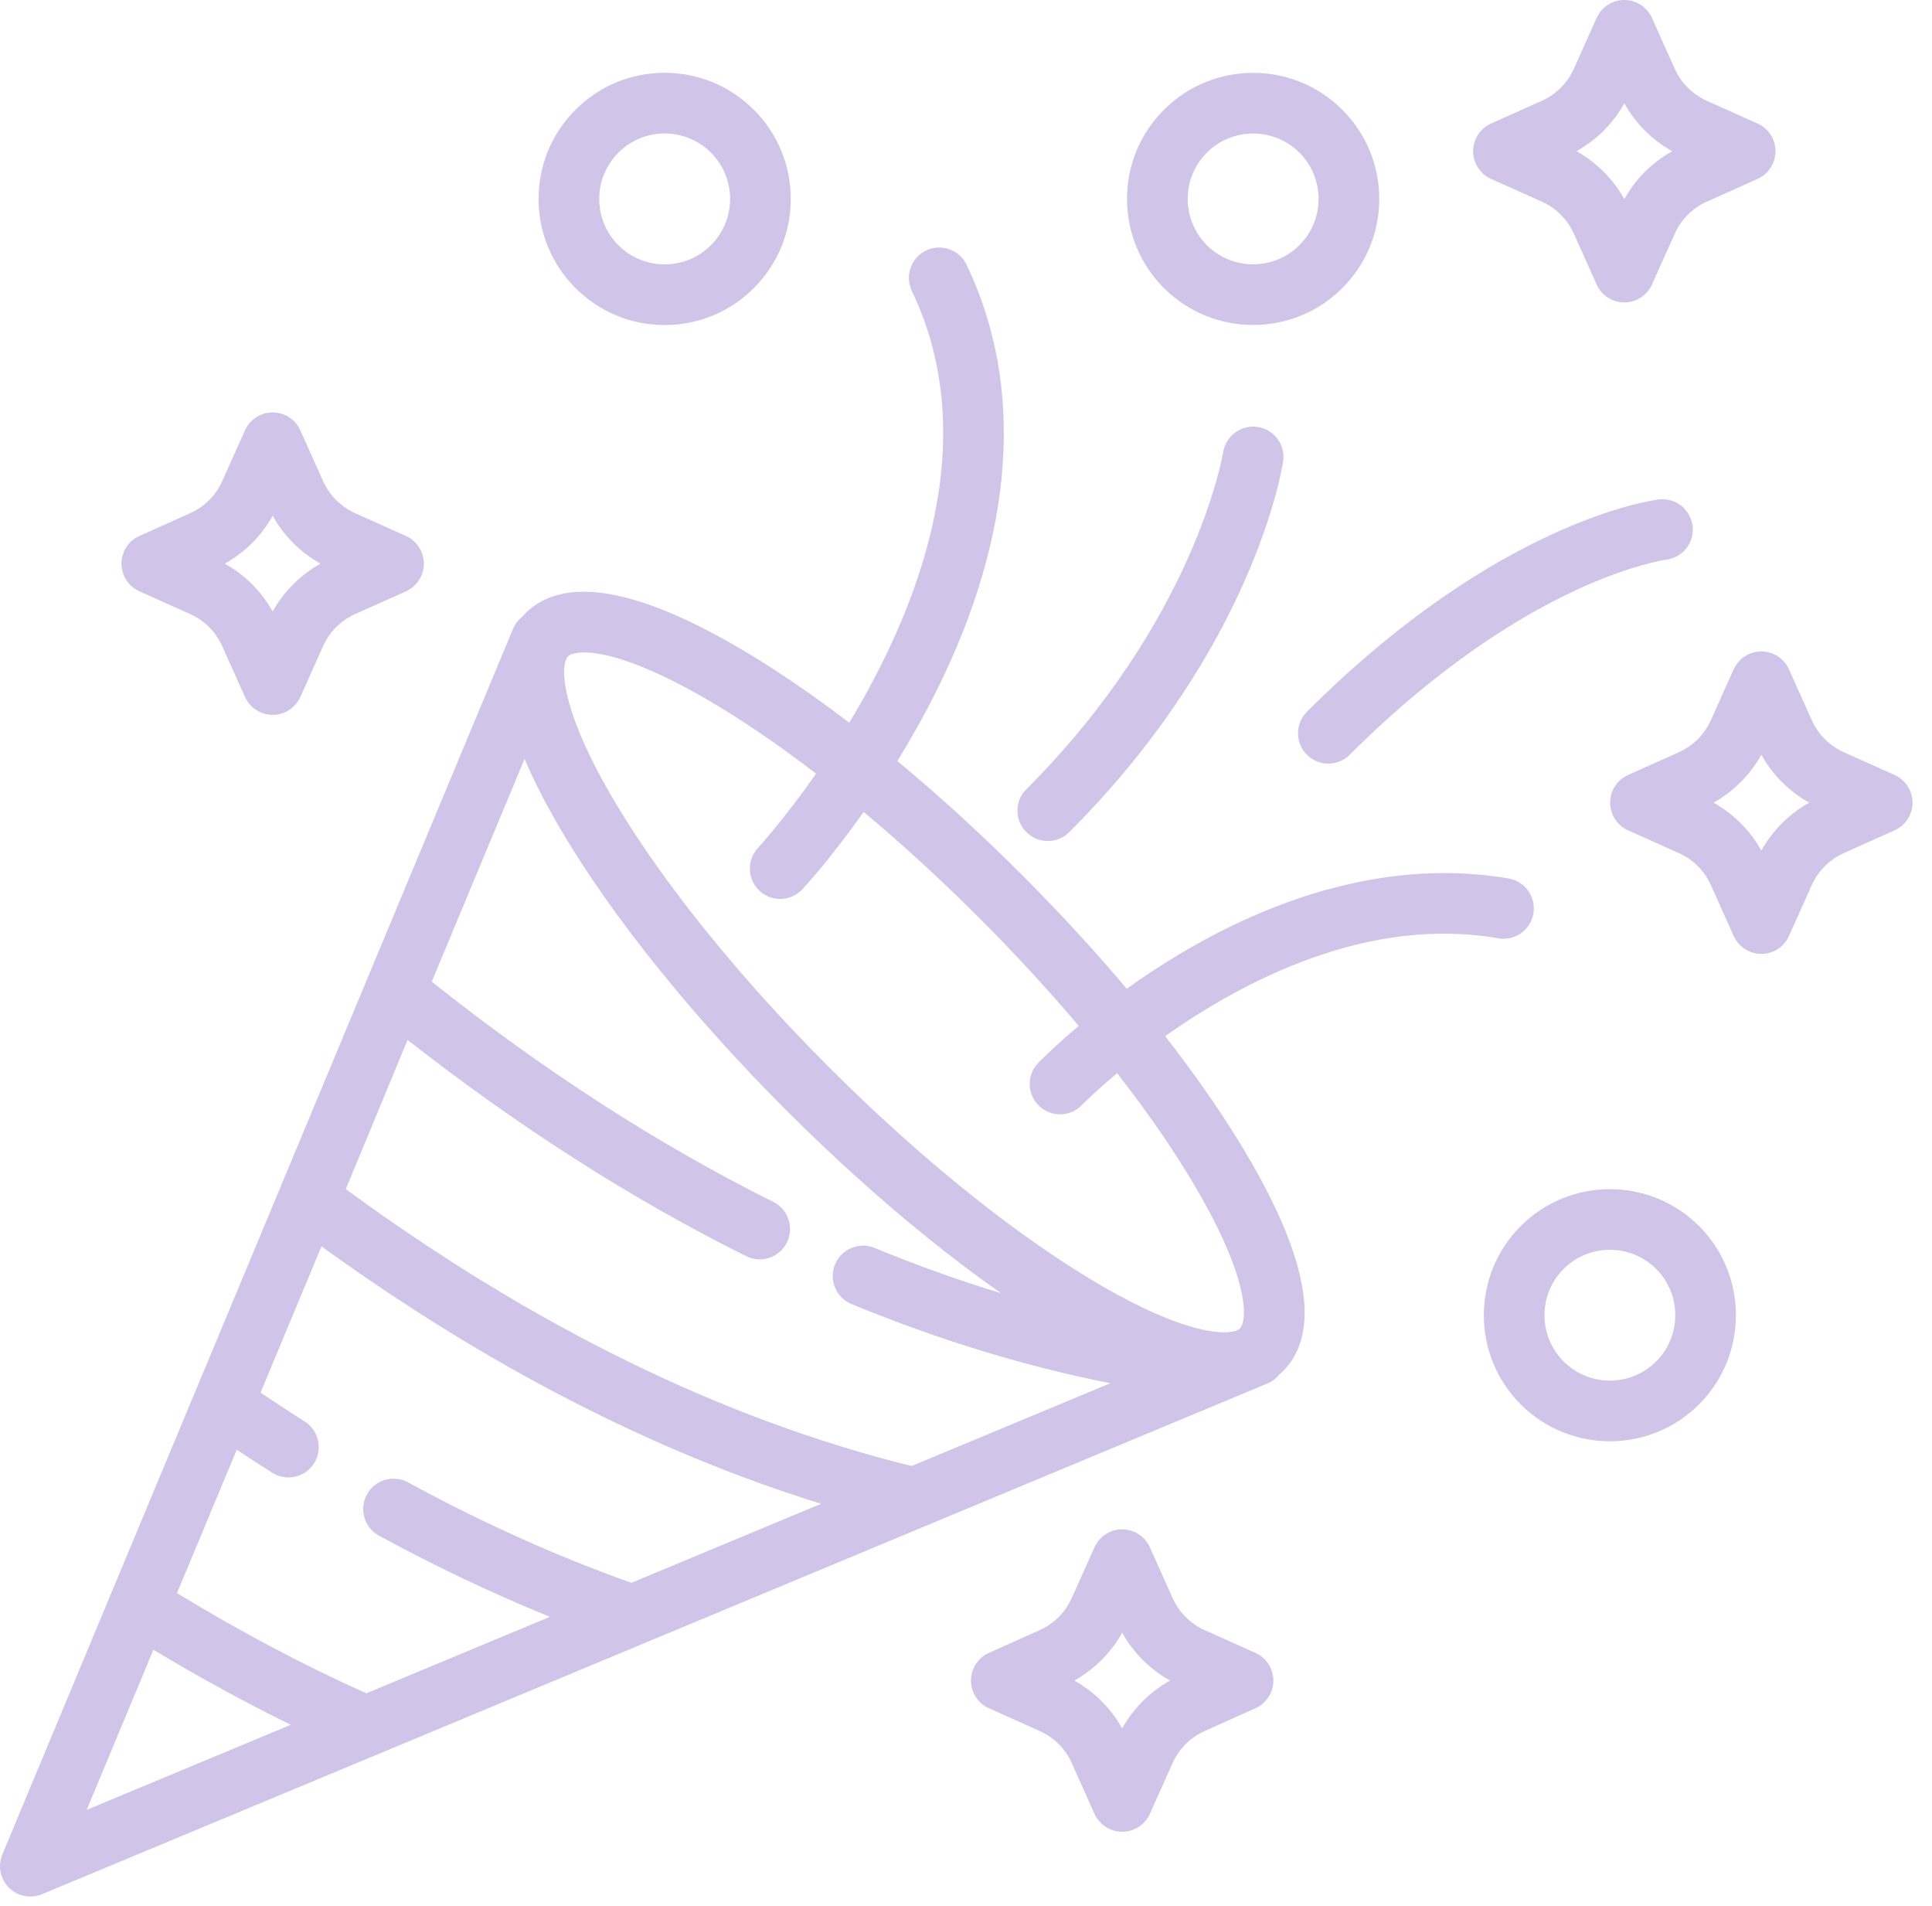 <svg width="73" height="72" viewBox="0 0 73 72" fill="none" xmlns="http://www.w3.org/2000/svg">
<path d="M57.006 33.19C53.108 32.512 48.79 33.509 44.519 36.075C43.81 36.5 43.159 36.935 42.574 37.354C41.362 35.918 40.03 34.468 38.606 33.044C37.053 31.491 35.469 30.047 33.906 28.75C34.405 27.941 34.91 27.05 35.387 26.094C38.334 20.179 38.727 14.614 36.524 10.003C36.251 9.432 35.567 9.19 34.995 9.463C34.424 9.736 34.182 10.42 34.455 10.992C37.207 16.75 34.63 23.1 32.088 27.303C30.586 26.157 29.124 25.167 27.753 24.378C23.916 22.171 21.255 21.767 19.842 23.179C19.799 23.222 19.758 23.266 19.718 23.312C19.574 23.429 19.458 23.582 19.384 23.76L19.272 24.027C19.259 24.058 19.246 24.088 19.234 24.119L13.866 37.002C13.865 37.003 13.865 37.003 13.865 37.003L13.851 37.038L7.369 52.593C7.368 52.593 7.368 52.593 7.368 52.594L4.196 60.205C4.196 60.206 4.196 60.206 4.195 60.207L0.088 70.063C-0.09 70.492 0.007 70.986 0.336 71.314C0.555 71.534 0.848 71.65 1.147 71.65C1.295 71.65 1.445 71.621 1.587 71.562L14.264 66.279C14.265 66.279 14.267 66.278 14.268 66.278L24.328 62.085C24.328 62.085 24.328 62.085 24.329 62.085L34.975 57.649C34.977 57.648 34.979 57.647 34.981 57.646L46.638 52.789C46.639 52.788 46.639 52.788 46.64 52.788L47.891 52.266C48.073 52.19 48.229 52.069 48.348 51.919C48.389 51.882 48.432 51.847 48.471 51.808C49.883 50.396 49.48 47.734 47.272 43.897C46.41 42.4 45.31 40.793 44.026 39.145C46.985 37.051 51.684 34.59 56.612 35.449C57.236 35.558 57.83 35.14 57.938 34.516C58.047 33.893 57.63 33.299 57.006 33.19ZM3.276 68.375L5.797 62.325C7.517 63.363 9.252 64.31 10.987 65.161L3.276 68.375ZM23.856 59.798C21.054 58.801 18.217 57.528 15.418 56.003C14.862 55.7 14.165 55.905 13.863 56.461C13.56 57.017 13.765 57.713 14.321 58.016C16.459 59.181 18.621 60.208 20.777 61.082L13.841 63.972C11.459 62.902 9.058 61.631 6.688 60.186L8.945 54.77C9.392 55.066 9.84 55.357 10.285 55.639C10.82 55.977 11.528 55.819 11.867 55.284C12.206 54.749 12.047 54.041 11.512 53.702C10.958 53.351 10.4 52.986 9.844 52.612L12.147 47.087C18.377 51.595 24.709 54.855 31.026 56.811L23.856 59.798ZM34.445 55.385C27.324 53.626 20.137 50.108 13.066 44.922L15.4 39.288C19.596 42.574 23.895 45.319 28.196 47.458C28.763 47.74 29.451 47.509 29.733 46.942C30.015 46.375 29.784 45.687 29.217 45.405C24.884 43.25 20.547 40.453 16.313 37.087L19.821 28.67C19.908 28.877 20.003 29.089 20.104 29.306C20.107 29.311 20.109 29.316 20.111 29.321C20.156 29.415 20.202 29.511 20.249 29.607C20.258 29.626 20.267 29.645 20.276 29.664C20.318 29.748 20.361 29.833 20.405 29.919C20.42 29.949 20.435 29.979 20.451 30.009C20.491 30.087 20.533 30.166 20.575 30.246C20.595 30.283 20.614 30.321 20.634 30.358C20.678 30.44 20.723 30.523 20.769 30.605C20.788 30.64 20.806 30.675 20.826 30.71C20.885 30.817 20.946 30.925 21.009 31.034C21.015 31.044 21.02 31.055 21.026 31.065C21.031 31.073 21.036 31.082 21.041 31.09C21.052 31.109 21.064 31.129 21.075 31.148C21.13 31.243 21.185 31.337 21.241 31.433C21.267 31.475 21.294 31.518 21.319 31.56C21.388 31.676 21.459 31.792 21.531 31.91C21.585 31.997 21.64 32.085 21.695 32.173C21.775 32.301 21.857 32.428 21.939 32.557C21.99 32.634 22.04 32.712 22.092 32.79C22.184 32.931 22.278 33.073 22.374 33.215C22.418 33.28 22.463 33.346 22.508 33.411C22.614 33.567 22.722 33.724 22.833 33.881C22.869 33.932 22.906 33.984 22.942 34.035C23.064 34.207 23.188 34.379 23.314 34.552C23.341 34.589 23.369 34.627 23.397 34.664C23.533 34.85 23.672 35.037 23.813 35.224C23.832 35.25 23.852 35.276 23.871 35.301C24.021 35.499 24.174 35.698 24.329 35.897C24.342 35.913 24.355 35.929 24.368 35.946C24.53 36.153 24.695 36.361 24.863 36.57C24.871 36.579 24.878 36.588 24.886 36.597C25.058 36.812 25.234 37.027 25.413 37.242C25.418 37.249 25.424 37.255 25.429 37.261C25.609 37.479 25.792 37.696 25.978 37.914C25.984 37.921 25.991 37.928 25.997 37.936C26.181 38.152 26.369 38.369 26.559 38.586C26.57 38.598 26.581 38.611 26.593 38.624C26.778 38.835 26.965 39.045 27.155 39.256C27.178 39.281 27.201 39.307 27.224 39.332C27.403 39.53 27.584 39.728 27.767 39.927C27.81 39.974 27.855 40.02 27.898 40.067C28.063 40.244 28.229 40.422 28.397 40.599C28.47 40.675 28.544 40.752 28.617 40.828C28.759 40.976 28.9 41.124 29.044 41.272C29.195 41.426 29.348 41.58 29.5 41.734C29.569 41.804 29.637 41.874 29.707 41.943C29.773 42.01 29.84 42.074 29.906 42.14C30.063 42.296 30.221 42.453 30.379 42.607C30.525 42.749 30.671 42.888 30.817 43.028C30.895 43.103 30.973 43.179 31.052 43.254C31.23 43.424 31.41 43.591 31.589 43.758C31.634 43.799 31.678 43.842 31.723 43.883C31.922 44.067 32.121 44.249 32.321 44.429C32.345 44.451 32.37 44.473 32.394 44.495C32.605 44.686 32.817 44.873 33.028 45.059C33.04 45.07 33.052 45.081 33.064 45.092C33.282 45.283 33.5 45.471 33.717 45.657C33.723 45.662 33.729 45.667 33.735 45.672C33.955 45.86 34.175 46.045 34.395 46.227C34.398 46.23 34.402 46.233 34.406 46.236C34.623 46.417 34.84 46.594 35.056 46.768C35.064 46.774 35.071 46.78 35.078 46.786C35.289 46.956 35.499 47.122 35.708 47.286C35.723 47.297 35.737 47.309 35.752 47.32C35.952 47.477 36.153 47.63 36.352 47.782C36.376 47.8 36.4 47.819 36.424 47.837C36.613 47.979 36.801 48.119 36.988 48.256C37.024 48.283 37.061 48.309 37.097 48.336C37.271 48.463 37.444 48.587 37.617 48.709C37.667 48.745 37.718 48.781 37.768 48.816C37.787 48.83 37.807 48.844 37.826 48.857C36.244 48.376 34.649 47.806 33.047 47.146C32.461 46.905 31.791 47.184 31.551 47.77C31.309 48.355 31.589 49.025 32.174 49.266C35.47 50.624 38.744 51.624 41.953 52.257L34.445 55.385ZM45.285 45.041C47.296 48.536 47.096 49.941 46.85 50.187C46.837 50.2 46.821 50.212 46.802 50.224C46.802 50.224 46.802 50.224 46.802 50.224C46.791 50.231 46.778 50.239 46.765 50.245C46.763 50.246 46.761 50.248 46.758 50.249C46.747 50.254 46.735 50.259 46.722 50.265C46.718 50.266 46.714 50.268 46.709 50.27C46.695 50.275 46.68 50.28 46.664 50.285C46.661 50.286 46.658 50.287 46.655 50.288C46.097 50.451 44.547 50.263 41.673 48.604C41.538 48.526 41.401 48.444 41.264 48.362C41.151 48.294 41.037 48.225 40.922 48.154C40.845 48.106 40.767 48.058 40.69 48.009C40.561 47.928 40.431 47.846 40.301 47.761C40.237 47.72 40.174 47.678 40.11 47.637C39.964 47.541 39.818 47.444 39.67 47.344C39.622 47.311 39.574 47.278 39.525 47.245C39.362 47.134 39.199 47.021 39.034 46.904C39.001 46.881 38.968 46.858 38.935 46.835C38.756 46.707 38.576 46.578 38.394 46.445C38.376 46.432 38.358 46.418 38.339 46.405C38.145 46.262 37.949 46.117 37.753 45.968C37.747 45.964 37.742 45.959 37.736 45.955C36.482 45.005 35.194 43.934 33.906 42.773C33.896 42.764 33.886 42.754 33.876 42.745C33.672 42.561 33.468 42.374 33.264 42.185C33.232 42.156 33.2 42.125 33.168 42.096C32.985 41.926 32.803 41.755 32.62 41.582C32.554 41.518 32.487 41.454 32.421 41.39C32.272 41.247 32.123 41.105 31.974 40.96C31.832 40.821 31.691 40.681 31.549 40.54C31.475 40.467 31.401 40.395 31.328 40.322C31.253 40.247 31.18 40.172 31.106 40.097C30.967 39.957 30.828 39.817 30.69 39.676C30.544 39.526 30.401 39.376 30.257 39.226C30.195 39.16 30.131 39.095 30.068 39.029C29.896 38.848 29.726 38.666 29.556 38.484C29.526 38.451 29.495 38.418 29.464 38.386C29.276 38.182 29.091 37.979 28.907 37.776C28.897 37.765 28.887 37.754 28.877 37.743C27.716 36.456 26.646 35.167 25.695 33.913C25.691 33.908 25.686 33.902 25.682 33.896C25.534 33.7 25.389 33.505 25.246 33.311C25.232 33.292 25.218 33.273 25.205 33.255C25.072 33.074 24.943 32.894 24.816 32.715C24.793 32.682 24.769 32.648 24.746 32.615C24.63 32.451 24.517 32.288 24.406 32.125C24.373 32.076 24.339 32.028 24.306 31.979C24.207 31.832 24.11 31.686 24.015 31.541C23.972 31.477 23.93 31.412 23.889 31.349C23.805 31.218 23.723 31.09 23.642 30.961C23.593 30.883 23.544 30.805 23.496 30.727C23.426 30.613 23.357 30.499 23.289 30.386C23.206 30.249 23.124 30.111 23.046 29.976C21.387 27.101 21.2 25.55 21.363 24.994C21.363 24.992 21.364 24.991 21.364 24.99C21.369 24.972 21.375 24.956 21.381 24.94C21.382 24.936 21.384 24.933 21.385 24.93C21.39 24.916 21.396 24.903 21.402 24.891C21.403 24.889 21.404 24.888 21.404 24.886C21.411 24.873 21.419 24.86 21.426 24.848C21.426 24.848 21.426 24.848 21.426 24.847C21.438 24.829 21.451 24.813 21.463 24.8C21.541 24.722 21.735 24.649 22.075 24.649C22.808 24.649 24.221 24.991 26.609 26.365C27.939 27.131 29.365 28.1 30.834 29.228C29.638 30.939 28.679 31.991 28.639 32.035C28.208 32.499 28.234 33.224 28.698 33.655C28.919 33.861 29.199 33.962 29.479 33.962C29.786 33.962 30.092 33.839 30.318 33.596C30.388 33.522 31.383 32.443 32.634 30.674C34.078 31.882 35.544 33.224 36.985 34.665C38.341 36.021 39.609 37.398 40.761 38.759C39.818 39.55 39.272 40.111 39.229 40.156C38.789 40.611 38.802 41.336 39.257 41.776C39.479 41.991 39.766 42.098 40.053 42.098C40.353 42.098 40.652 41.982 40.877 41.75C40.896 41.73 41.376 41.243 42.211 40.543C43.43 42.108 44.472 43.628 45.285 45.041Z" fill="#D1C4E9"/>
<path d="M47.523 16.13C46.9 16.036 46.314 16.464 46.216 17.088C46.206 17.151 45.162 23.434 38.78 29.816C38.332 30.264 38.332 30.99 38.78 31.438C39.004 31.661 39.297 31.773 39.591 31.773C39.884 31.773 40.178 31.661 40.401 31.438C47.351 24.488 48.44 17.718 48.483 17.433C48.577 16.808 48.147 16.226 47.523 16.13Z" fill="#D1C4E9"/>
<path d="M29.879 7.515C29.879 6.242 29.383 5.046 28.483 4.146C27.583 3.246 26.387 2.75 25.114 2.75C23.841 2.75 22.645 3.246 21.745 4.146C20.845 5.046 20.349 6.242 20.349 7.515C20.349 8.787 20.845 9.984 21.745 10.884C22.645 11.784 23.841 12.279 25.114 12.279C26.387 12.279 27.583 11.784 28.483 10.884C29.383 9.984 29.879 8.788 29.879 7.515ZM26.862 9.263C26.395 9.73 25.774 9.987 25.114 9.987C24.454 9.987 23.833 9.73 23.366 9.263C22.899 8.796 22.642 8.175 22.642 7.515C22.642 6.855 22.9 6.234 23.366 5.767C23.833 5.3 24.454 5.043 25.114 5.043C25.774 5.043 26.395 5.301 26.862 5.767C27.329 6.234 27.586 6.855 27.586 7.515C27.586 8.175 27.329 8.796 26.862 9.263Z" fill="#D1C4E9"/>
<path d="M50.718 4.146C48.86 2.288 45.838 2.288 43.98 4.146C43.08 5.046 42.584 6.242 42.584 7.515C42.584 8.788 43.08 9.984 43.98 10.884C44.909 11.813 46.129 12.277 47.349 12.277C48.569 12.277 49.789 11.813 50.718 10.884C51.618 9.984 52.114 8.788 52.114 7.515C52.114 6.242 51.618 5.046 50.718 4.146ZM49.097 9.263C48.133 10.227 46.565 10.226 45.601 9.263C45.135 8.796 44.877 8.175 44.877 7.515C44.877 6.855 45.135 6.234 45.601 5.767C46.083 5.285 46.716 5.045 47.349 5.045C47.982 5.045 48.615 5.286 49.097 5.767C49.564 6.234 49.821 6.855 49.821 7.515C49.821 8.175 49.563 8.796 49.097 9.263Z" fill="#D1C4E9"/>
<path d="M64.198 46.319C62.34 44.461 59.317 44.461 57.46 46.319C55.602 48.176 55.602 51.199 57.46 53.057C58.389 53.986 59.609 54.45 60.829 54.45C62.049 54.45 63.269 53.986 64.198 53.057C66.055 51.199 66.055 48.176 64.198 46.319ZM62.577 51.435C61.613 52.4 60.045 52.4 59.081 51.435C58.117 50.472 58.117 48.904 59.081 47.94C59.563 47.458 60.196 47.217 60.829 47.217C61.462 47.217 62.095 47.458 62.577 47.94C63.54 48.904 63.54 50.472 62.577 51.435Z" fill="#D1C4E9"/>
<path d="M63.954 19.869C63.878 19.241 63.307 18.792 62.678 18.869C62.433 18.898 56.594 19.677 49.38 26.891C48.933 27.338 48.933 28.064 49.38 28.512C49.604 28.736 49.898 28.848 50.191 28.848C50.484 28.848 50.778 28.736 51.002 28.512C54.454 25.06 57.524 23.24 59.491 22.321C61.607 21.332 62.935 21.147 62.959 21.144C63.584 21.065 64.029 20.496 63.954 19.869Z" fill="#D1C4E9"/>
<path d="M66.409 4.667L64.49 3.807C63.951 3.565 63.522 3.135 63.28 2.597L62.42 0.678C62.235 0.265 61.825 0 61.374 0C60.922 0 60.513 0.265 60.328 0.678L59.468 2.597C59.226 3.135 58.797 3.565 58.258 3.807L56.339 4.667C55.926 4.851 55.661 5.261 55.661 5.713C55.661 6.164 55.927 6.574 56.339 6.759L58.258 7.619C58.797 7.861 59.227 8.29 59.468 8.829L60.328 10.748C60.513 11.16 60.922 11.426 61.374 11.426C61.826 11.426 62.236 11.16 62.42 10.748L63.28 8.829C63.522 8.29 63.951 7.86 64.49 7.619L66.409 6.759C66.821 6.574 67.087 6.164 67.087 5.713C67.087 5.261 66.821 4.851 66.409 4.667ZM61.374 7.521C60.95 6.762 60.325 6.137 59.567 5.713C60.325 5.289 60.95 4.664 61.374 3.905C61.798 4.664 62.423 5.289 63.182 5.713C62.423 6.137 61.798 6.762 61.374 7.521Z" fill="#D1C4E9"/>
<path d="M15.338 20.248L13.418 19.387C12.88 19.146 12.45 18.716 12.209 18.178L11.348 16.259C11.164 15.846 10.754 15.581 10.302 15.581C9.851 15.581 9.441 15.846 9.256 16.259L8.396 18.178C8.155 18.716 7.725 19.146 7.186 19.387L5.267 20.248C4.855 20.432 4.59 20.842 4.59 21.294C4.59 21.745 4.855 22.155 5.267 22.34L7.187 23.2C7.725 23.441 8.155 23.871 8.396 24.41L9.256 26.329C9.441 26.741 9.851 27.006 10.303 27.006C10.754 27.006 11.164 26.741 11.349 26.329L12.209 24.41C12.45 23.871 12.88 23.441 13.418 23.2L15.338 22.34C15.75 22.155 16.015 21.745 16.015 21.294C16.015 20.842 15.75 20.432 15.338 20.248ZM10.303 23.102C9.879 22.343 9.254 21.718 8.495 21.294C9.254 20.87 9.879 20.245 10.303 19.486C10.726 20.245 11.351 20.87 12.11 21.294C11.352 21.717 10.726 22.343 10.303 23.102Z" fill="#D1C4E9"/>
<path d="M47.436 62.444L45.517 61.584C44.978 61.343 44.549 60.913 44.307 60.374L43.447 58.455C43.262 58.043 42.853 57.778 42.401 57.778C41.949 57.778 41.54 58.043 41.355 58.455L40.495 60.374C40.253 60.913 39.824 61.343 39.285 61.584L37.366 62.444C36.954 62.629 36.688 63.039 36.688 63.49C36.688 63.942 36.954 64.352 37.366 64.537L39.285 65.397C39.824 65.638 40.253 66.068 40.495 66.606L41.355 68.526C41.54 68.938 41.95 69.203 42.401 69.203C42.853 69.203 43.263 68.938 43.447 68.526L44.307 66.606C44.549 66.068 44.978 65.638 45.517 65.397L47.436 64.537C47.849 64.352 48.114 63.942 48.114 63.49C48.114 63.039 47.848 62.629 47.436 62.444ZM42.401 65.298C41.977 64.539 41.352 63.914 40.594 63.49C41.352 63.067 41.978 62.442 42.401 61.683C42.825 62.442 43.45 63.067 44.209 63.49C43.45 63.914 42.825 64.539 42.401 65.298Z" fill="#D1C4E9"/>
<path d="M71.587 29.278L69.667 28.418C69.129 28.176 68.699 27.747 68.457 27.208L67.597 25.289C67.413 24.876 67.003 24.611 66.551 24.611C66.1 24.611 65.69 24.876 65.505 25.289L64.645 27.208C64.404 27.746 63.974 28.176 63.435 28.418L61.516 29.278C61.104 29.462 60.839 29.872 60.839 30.324C60.839 30.776 61.104 31.185 61.516 31.37L63.435 32.23C63.974 32.472 64.404 32.901 64.645 33.44L65.505 35.359C65.69 35.771 66.1 36.037 66.551 36.037C67.003 36.037 67.413 35.772 67.597 35.359L68.457 33.44C68.699 32.901 69.129 32.472 69.667 32.23L71.586 31.37C71.999 31.185 72.264 30.776 72.264 30.324C72.264 29.872 71.999 29.462 71.587 29.278ZM66.552 32.132C66.128 31.373 65.503 30.748 64.744 30.324C65.503 29.9 66.128 29.275 66.552 28.516C66.976 29.275 67.601 29.9 68.359 30.324C67.6 30.748 66.976 31.373 66.552 32.132Z" fill="#D1C4E9"/>
</svg>
